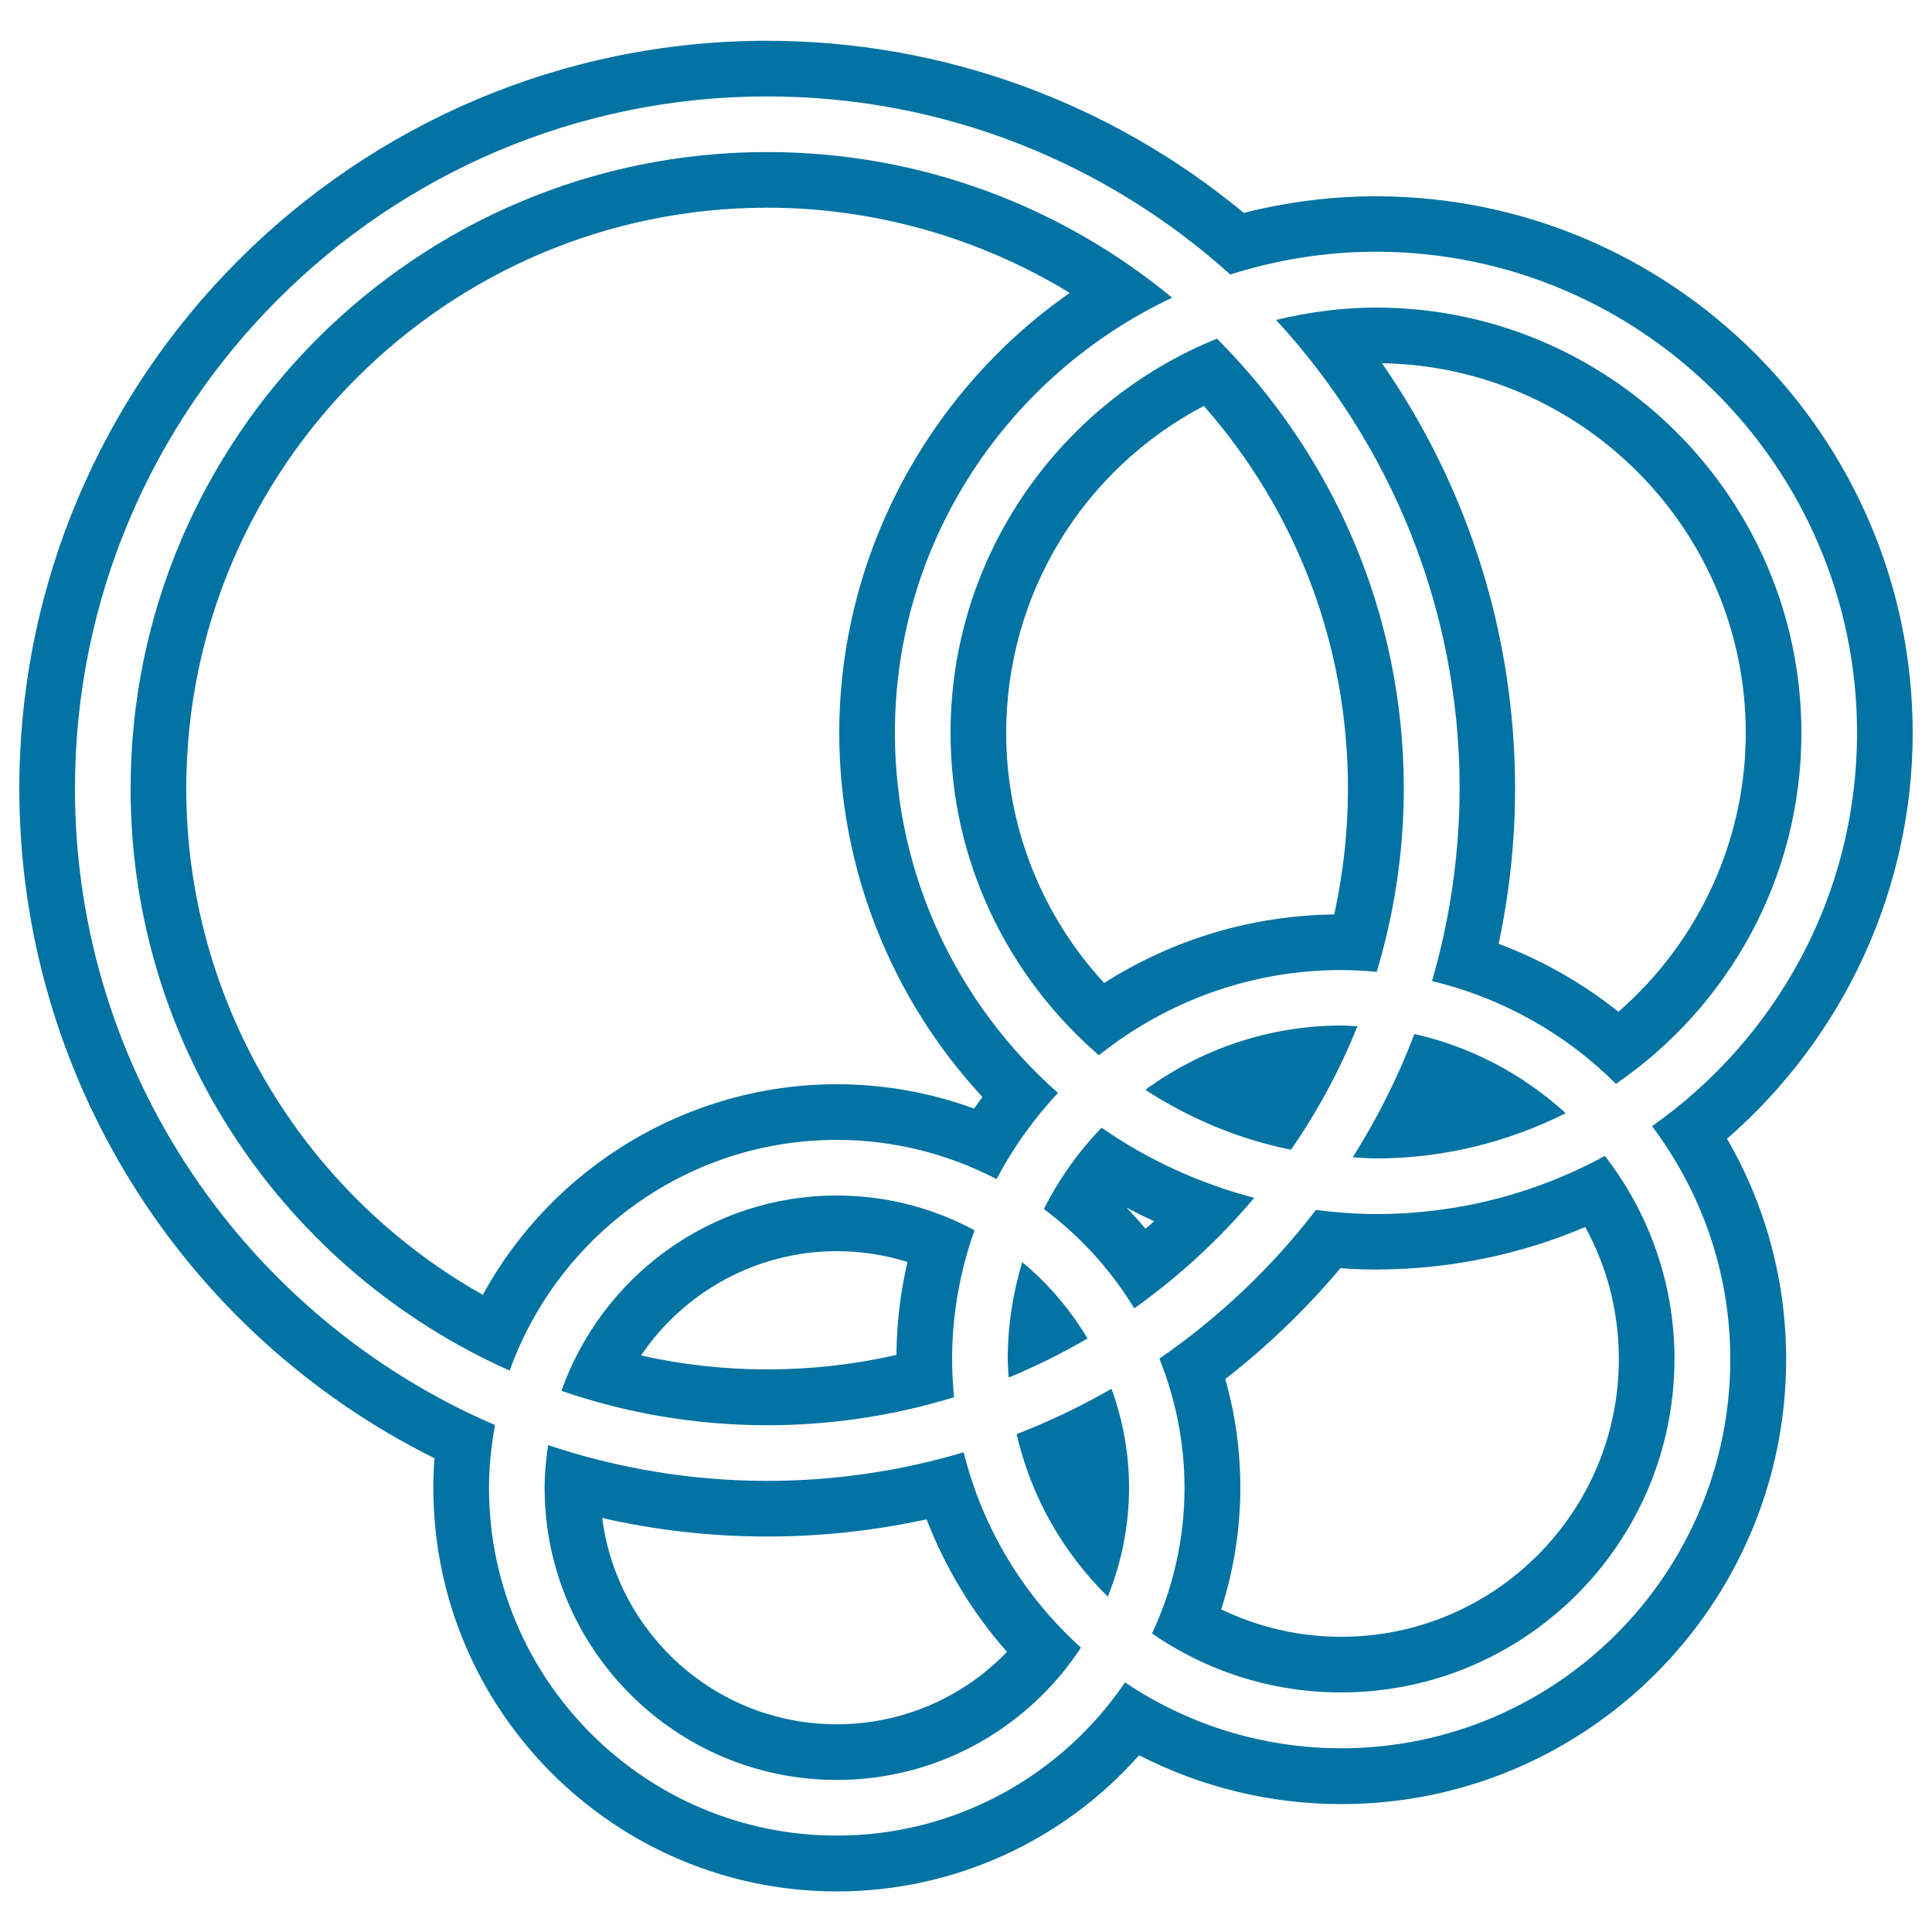 <svg xmlns="http://www.w3.org/2000/svg" viewBox="0 0 1000 1000" style="fill:#0273a2">
<title>Game Center Symbol SVG icon</title>
<g><g><path d="M592.8,564.1c22.7,14.7,48.1,25.5,75.4,31c13.7-19.8,25.3-41.2,34.4-63.9c-2.8-0.1-5.6-0.4-8.5-0.4C656.3,530.9,621.3,543.3,592.8,564.1z"/><path d="M492,379.4c0,66.6,29.9,126.3,76.8,166.8c34.4-27.5,78-44.1,125.4-44.1c6.2,0,12.4,0.4,18.4,0.9c9-30,14-61.9,14-94.8c0-90.9-37-173.2-96.7-232.9C549.2,207.9,492,287,492,379.4z M623.1,210.1c48.3,54.9,74.6,124.5,74.6,198.1c0,21.9-2.4,43.7-7.1,65.1c-42.7,0.6-83.4,12.8-119.1,35.5c-32.5-35.2-50.7-81.3-50.7-129.4C520.8,307.6,560.4,243.1,623.1,210.1z"/><path d="M741.2,507.8c36.6,8.8,69.4,27.4,95.2,53.2c57.9-39.7,96-106.3,96-181.6c0-121.4-98.8-220.2-220.2-220.2c-17.8,0-35.1,2.4-51.7,6.4c58.9,63.9,95,149.1,95,242.6C755.4,442.8,750.4,476.2,741.2,507.8z M715.3,188c104.1,1.7,188.3,86.9,188.3,191.4c0,55.6-24.3,108-65.9,144.3c-18.7-14.9-39.6-26.8-62-35.2c5.6-26.4,8.5-53.3,8.5-80.2C784.2,328.9,760,252.4,715.3,188z"/><path d="M990,379.4c0-153.2-124.6-277.8-277.8-277.8c-23.1,0-46,2.9-68.4,8.6c-69.4-57.5-156.4-89.1-246.7-89.1C183.7,21.1,10,194.7,10,408.2c0,147.6,83.6,281.3,214.9,346.6c-0.4,5.1-0.6,10.2-0.6,15.3c0,115.2,93.7,208.9,208.9,208.9c60.2,0,116.9-25.9,156.4-70.5c32.3,16.6,68,25.3,104.7,25.3c126.9,0,230.2-103.3,230.2-230.2c0-40.5-10.5-79.5-30.6-114.2C954.5,536.7,990,460.1,990,379.4z M895.6,703.5c0,111.1-90.3,201.4-201.4,201.4c-41.4,0-79.9-12.6-111.9-34.1c-32.4,47.8-87.2,79.3-149.2,79.3c-99.3,0-180-80.8-180-180c0-11.1,1.2-22,3.1-32.5C128.5,682.7,38.8,555.7,38.8,408.2c0-197.6,160.7-358.3,358.3-358.3c92.1,0,176.1,34.9,239.7,92.2c23.8-7.6,49.1-11.8,75.4-11.8c137.3,0,249,111.7,249,249c0,84.1-42,158.5-106.1,203.6C880.4,616.6,895.6,658.2,895.6,703.5z"/><path d="M810.4,576.2c-21.8-19.9-48.6-34.3-78.3-41c-8.5,22.4-19.3,43.8-31.9,63.8c4,0.2,8,0.6,12,0.6C747.5,599.6,780.8,591,810.4,576.2z"/><path d="M712.2,628.4c-10.5,0-20.9-0.9-31.1-2.1c-22.8,29.7-50.2,55.7-81,76.9c8.3,20.7,13,43.3,13,66.9c0,26.9-6.1,52.5-16.8,75.4c27.8,19.2,61.5,30.5,97.8,30.5c95.2,0,172.6-77.4,172.6-172.6c0-39.6-13.5-76-36-105.1C795.5,617.5,755.1,628.4,712.2,628.4z M694.2,847.2c-21.7,0-42.8-4.9-62.1-14.2c6.5-20.4,9.9-41.5,9.9-63c0-19.1-2.6-37.9-7.8-56.2c21.8-17,41.8-36.2,59.6-57.4c6.4,0.5,12.5,0.7,18.4,0.7c37.2,0,74.2-7.5,108.3-22c11.5,20.9,17.4,44.1,17.4,68.3C838,782.7,773.5,847.2,694.2,847.2z"/><path d="M433.1,590c29.8,0,57.9,7.4,82.7,20.3c8.6-16.3,19.3-31.2,31.8-44.6c-51.7-45.7-84.4-112.2-84.4-186.4c0-99.6,58.9-185.4,143.5-225.2c-57-47.1-130.1-75.4-209.6-75.4c-181.7,0-329.5,147.8-329.5,329.5c0,134.2,80.7,249.9,196.2,301.2C288.8,639.9,355.1,590,433.1,590z M249.9,670.2c-94.1-53-153.5-153-153.5-262c0-165.8,134.9-300.7,300.7-300.7c55.4,0,109.7,15.5,156.6,44.1C480,203.1,434.4,288.2,434.4,379.4c0,69.9,26.7,137.2,74.1,188.4c-1.5,2-2.9,4-4.3,6c-22.8-8.3-46.6-12.6-71.1-12.6C356.3,561.2,286.1,603.9,249.9,670.2z"/><path d="M649.2,620c-28.6-7.5-55.3-19.8-79-36.3c-12,12.4-22.1,26.6-29.9,42.1c18.7,13.9,34.6,31.4,46.8,51.4C610.1,660.8,631,641.6,649.2,620z M592.9,636c-3.1-3.7-6.4-7.4-9.8-10.9c4.7,2.4,9.4,4.8,14.3,7C595.9,633.4,594.4,634.7,592.9,636z"/><path d="M433.1,618.8c-65.8,0-121.7,42.3-142.5,101.1c33.4,11.5,69.2,17.8,106.5,17.8c33.6,0,66.1-5.1,96.7-14.5c-0.6-6.5-1-13.1-1-19.7c0-23.4,4.2-45.8,11.6-66.7C483.1,625.3,458.9,618.8,433.1,618.8z M464,701.3c-21.9,5-44.3,7.5-66.9,7.5c-22,0-43.9-2.4-65.3-7.2c22.4-33.2,60.2-54,101.3-54c12.6,0,24.8,1.9,36.6,5.6C466,669.1,464.1,685.2,464,701.3z"/><path d="M526.2,742.3c7.5,32.5,24.1,61.5,47.2,84.1c7-17.4,11-36.5,11-56.4c0-18-3.3-35.2-9.1-51.2C559.6,727.9,543.2,735.7,526.2,742.3z"/><path d="M498.8,751.7c-32.3,9.6-66.4,14.8-101.7,14.8c-39.6,0-77.8-6.6-113.4-18.5c-1.1,7.2-1.8,14.6-1.8,22.1c0,83.4,67.8,151.2,151.2,151.2c52.8,0,99.4-27.3,126.4-68.5C530.1,826.3,508.6,791.3,498.8,751.7z M433.1,892.5c-62.2,0-113.7-46.6-121.4-106.8c28,6.4,56.6,9.6,85.4,9.6c27.8,0,55.4-3,82.5-8.9c9.7,25.1,23.7,48.3,41.6,68.6C498.3,878.8,466.7,892.5,433.1,892.5z"/><path d="M522.1,713c14.1-5.8,27.7-12.6,40.8-20.2c-9-15-20.3-28.4-33.8-39.5c-4.8,15.9-7.5,32.7-7.5,50.2C521.6,706.7,521.9,709.8,522.1,713z"/></g></g>
</svg>